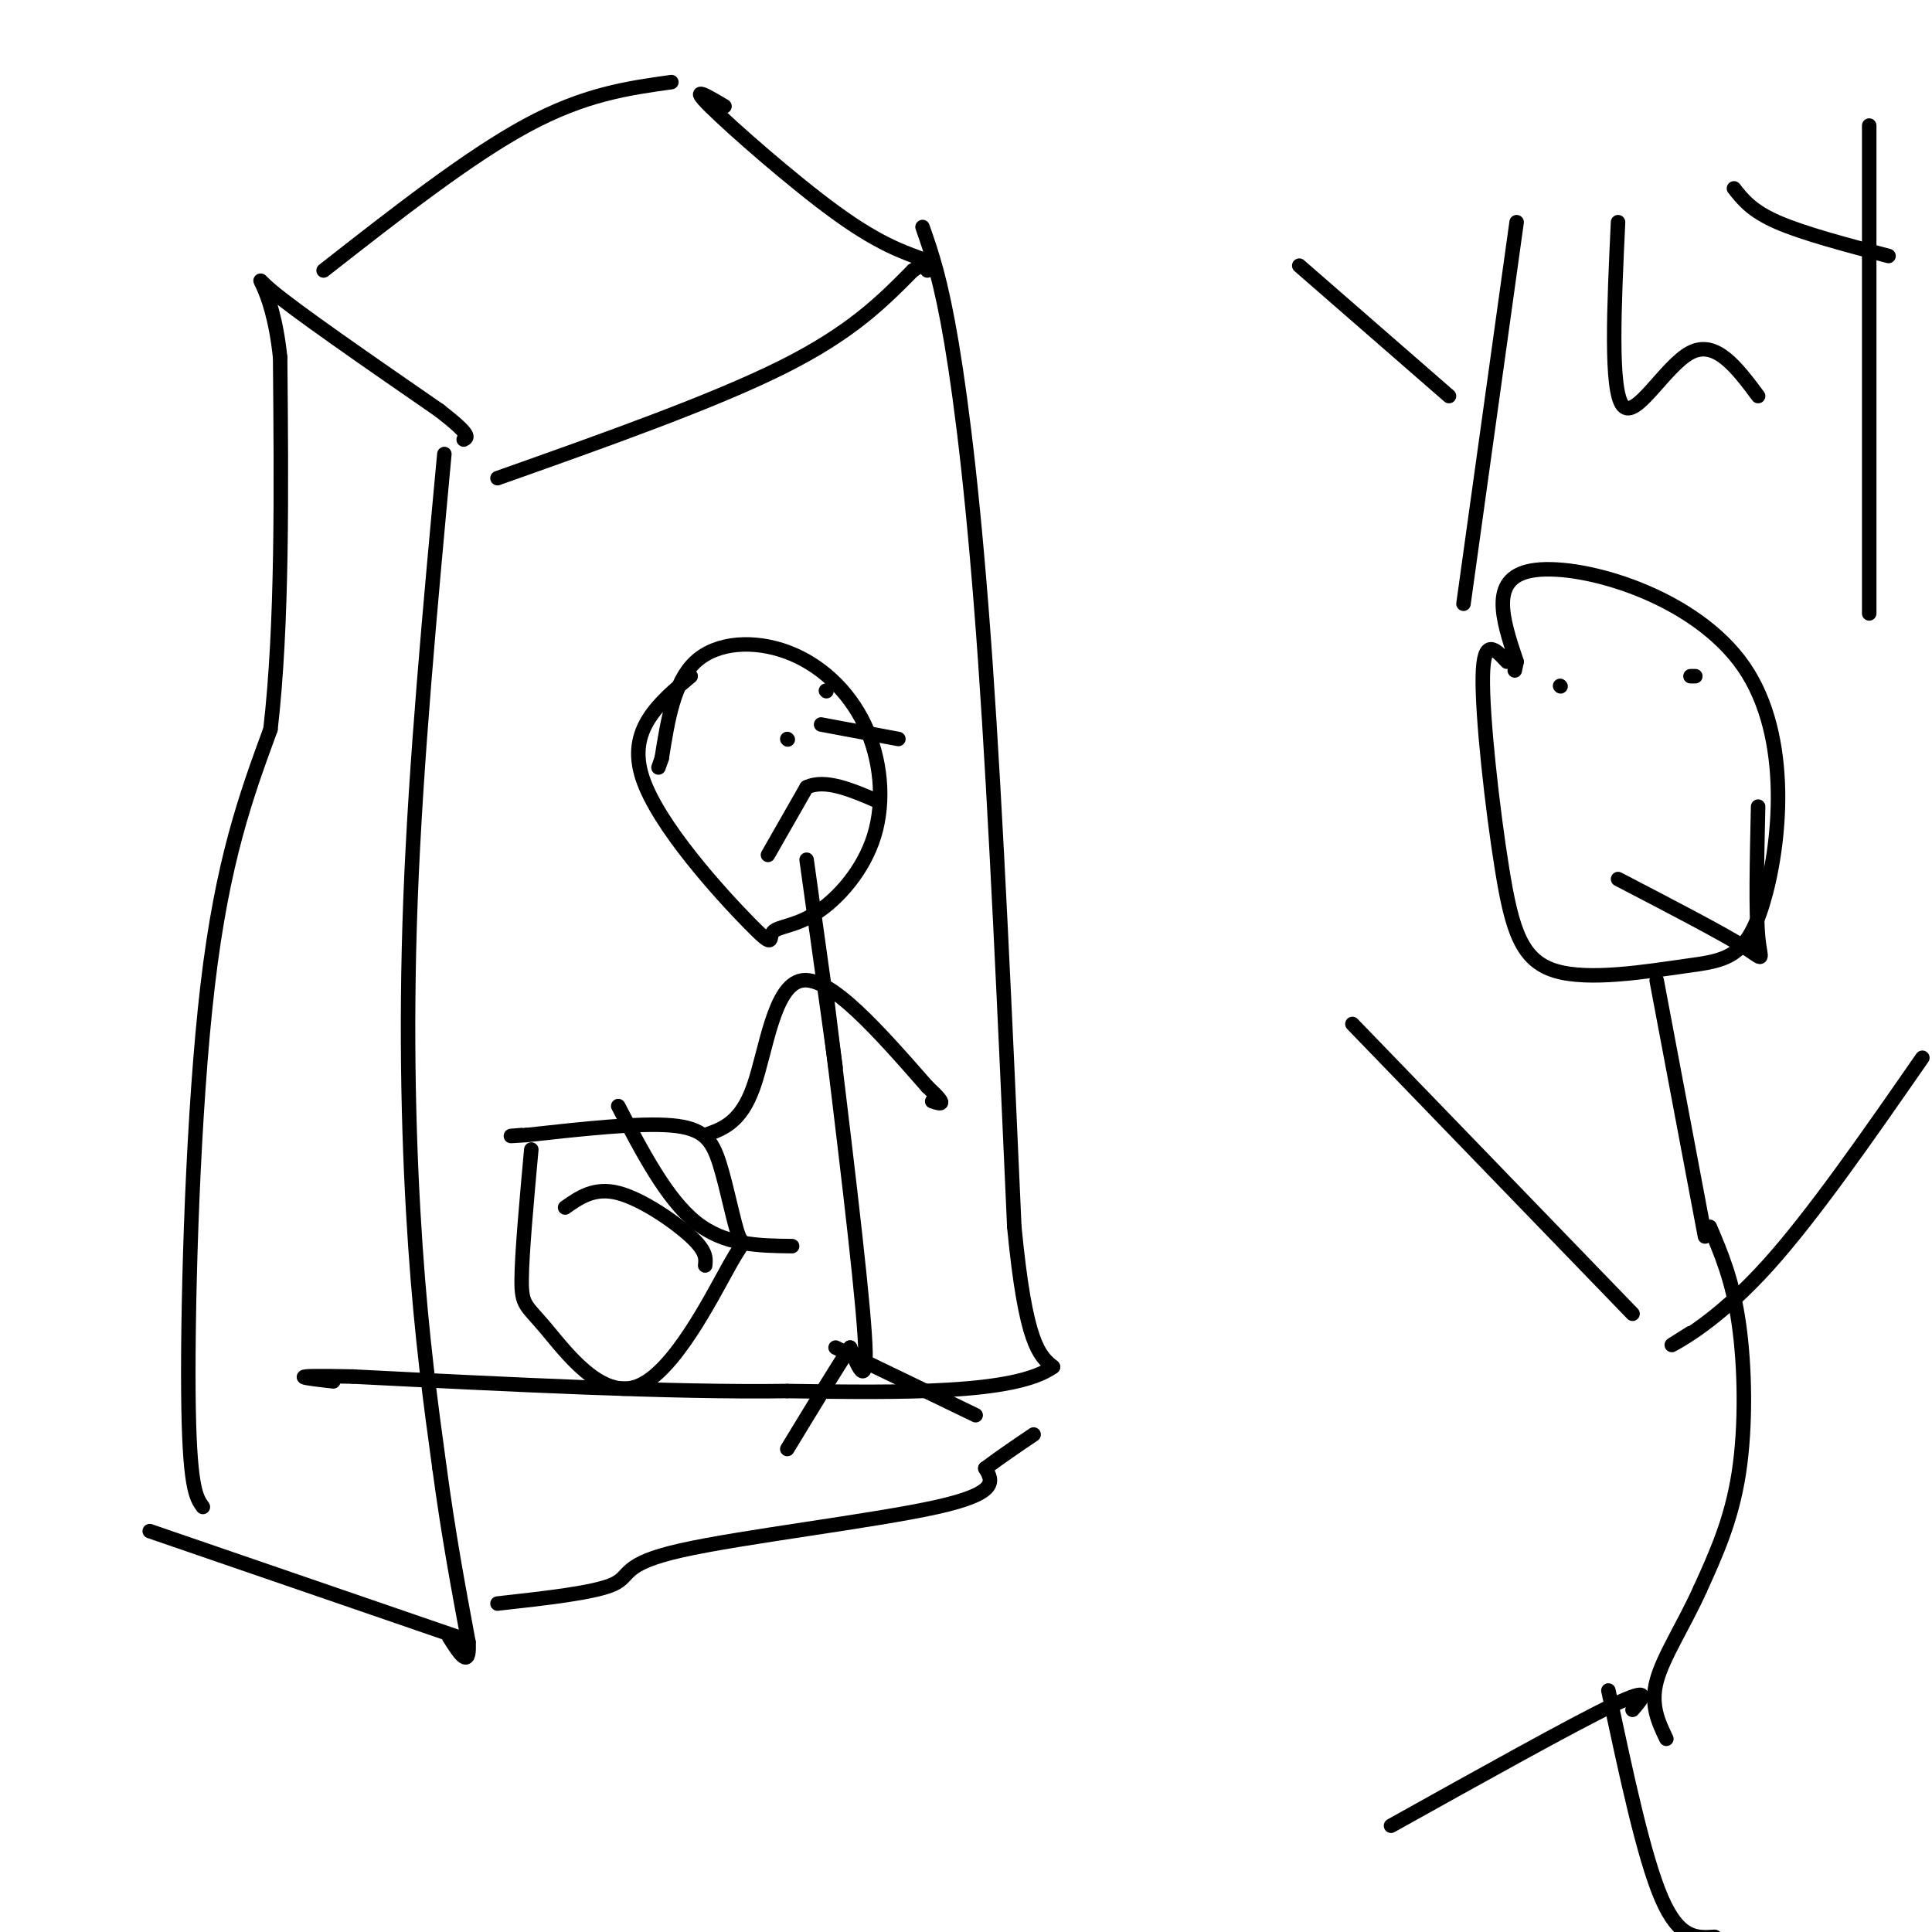 <svg viewBox='0 0 400 400' version='1.1' xmlns='http://www.w3.org/2000/svg' xmlns:xlink='http://www.w3.org/1999/xlink'><g fill='none' stroke='#000000' stroke-width='3' stroke-linecap='round' stroke-linejoin='round'><path d='M92,94c-2.956,31.867 -5.911,63.733 -7,92c-1.089,28.267 -0.311,52.933 1,72c1.311,19.067 3.156,32.533 5,46'/><path d='M91,304c1.833,13.667 3.917,24.833 6,36'/><path d='M97,340c0.333,5.833 -1.833,2.417 -4,-1'/><path d='M31,317c0.000,0.000 64.000,22.000 64,22'/><path d='M42,312c-1.422,-1.978 -2.844,-3.956 -3,-24c-0.156,-20.044 0.956,-58.156 4,-84c3.044,-25.844 8.022,-39.422 13,-53'/><path d='M56,151c2.500,-21.667 2.250,-49.333 2,-77'/><path d='M58,74c-1.689,-16.200 -6.911,-18.200 -2,-14c4.911,4.200 19.956,14.600 35,25'/><path d='M91,85c6.667,5.167 5.833,5.583 5,6'/><path d='M103,99c22.333,-7.917 44.667,-15.833 59,-23c14.333,-7.167 20.667,-13.583 27,-20'/><path d='M189,56c5.000,-3.333 4.000,-1.667 3,0'/><path d='M150,22c-3.733,-2.222 -7.467,-4.444 -3,0c4.467,4.444 17.133,15.556 26,22c8.867,6.444 13.933,8.222 19,10'/><path d='M67,56c15.000,-11.750 30.000,-23.500 42,-30c12.000,-6.500 21.000,-7.750 30,-9'/><path d='M191,47c1.889,5.400 3.778,10.800 6,24c2.222,13.200 4.778,34.200 7,66c2.222,31.800 4.111,74.400 6,117'/><path d='M210,254c2.333,24.333 5.167,26.667 8,29'/><path d='M218,283c-7.833,5.667 -31.417,5.333 -55,5'/><path d='M163,288c-24.167,0.333 -57.083,-1.333 -90,-3'/><path d='M73,285c-15.667,-0.333 -9.833,0.333 -4,1'/><path d='M103,332c10.077,-1.119 20.155,-2.238 24,-4c3.845,-1.762 1.458,-4.167 14,-7c12.542,-2.833 40.012,-6.095 53,-9c12.988,-2.905 11.494,-5.452 10,-8'/><path d='M204,304c3.333,-2.500 6.667,-4.750 10,-7'/><path d='M143,140c-6.614,5.548 -13.228,11.095 -10,21c3.228,9.905 16.297,24.166 22,30c5.703,5.834 4.039,3.240 5,2c0.961,-1.240 4.547,-1.127 9,-4c4.453,-2.873 9.773,-8.731 12,-16c2.227,-7.269 1.360,-15.948 -2,-23c-3.360,-7.052 -9.212,-12.475 -16,-15c-6.788,-2.525 -14.511,-2.150 -19,2c-4.489,4.150 -5.745,12.075 -7,20'/><path d='M137,157c-1.167,3.333 -0.583,1.667 0,0'/><path d='M167,178c0.000,0.000 6.000,43.000 6,43'/><path d='M146,235c3.689,-1.289 7.378,-2.578 10,-10c2.622,-7.422 4.178,-20.978 10,-22c5.822,-1.022 15.911,10.489 26,22'/><path d='M192,225c4.500,4.167 2.750,3.583 1,3'/><path d='M171,205c3.583,29.333 7.167,58.667 8,71c0.833,12.333 -1.083,7.667 -3,3'/><path d='M176,279c-2.667,4.000 -7.833,12.500 -13,21'/><path d='M173,279c0.000,0.000 29.000,14.000 29,14'/><path d='M163,153c0.000,0.000 0.100,0.100 0.1,0.1'/><path d='M171,143c0.000,0.000 0.100,0.100 0.1,0.1'/><path d='M170,150c0.000,0.000 16.000,3.000 16,3'/><path d='M159,177c0.000,0.000 8.000,-14.000 8,-14'/><path d='M167,163c3.833,-1.833 9.417,0.583 15,3'/><path d='M110,238c-0.983,10.841 -1.967,21.682 -2,27c-0.033,5.318 0.884,5.114 5,10c4.116,4.886 11.432,14.862 19,12c7.568,-2.862 15.390,-18.563 19,-25c3.610,-6.438 3.009,-3.612 2,-6c-1.009,-2.388 -2.425,-9.989 -4,-15c-1.575,-5.011 -3.307,-7.432 -10,-8c-6.693,-0.568 -18.346,0.716 -30,2'/><path d='M109,235c-5.167,0.333 -3.083,0.167 -1,0'/><path d='M128,229c5.000,9.583 10.000,19.167 16,24c6.000,4.833 13.000,4.917 20,5'/><path d='M117,250c3.044,-2.133 6.089,-4.267 11,-3c4.911,1.267 11.689,5.933 15,9c3.311,3.067 3.156,4.533 3,6'/><path d='M312,137c-2.421,-2.620 -4.843,-5.240 -5,3c-0.157,8.240 1.949,27.340 4,40c2.051,12.660 4.047,18.879 11,21c6.953,2.121 18.863,0.143 27,-1c8.137,-1.143 12.501,-1.451 16,-13c3.499,-11.549 6.134,-34.340 -4,-49c-10.134,-14.660 -33.038,-21.189 -43,-20c-9.962,1.189 -6.981,10.094 -4,19'/><path d='M314,137c-0.667,3.167 -0.333,1.583 0,0'/><path d='M343,203c0.000,0.000 10.000,53.000 10,53'/><path d='M280,212c0.000,0.000 58.000,60.000 58,60'/><path d='M350,276c-2.667,1.667 -5.333,3.333 -3,2c2.333,-1.333 9.667,-5.667 19,-16c9.333,-10.333 20.667,-26.667 32,-43'/><path d='M354,254c2.356,5.533 4.711,11.067 6,20c1.289,8.933 1.511,21.267 0,31c-1.511,9.733 -4.756,16.867 -8,24'/><path d='M352,329c-3.333,7.422 -7.667,13.978 -9,19c-1.333,5.022 0.333,8.511 2,12'/><path d='M338,354c2.167,-2.500 4.333,-5.000 -4,-1c-8.333,4.000 -27.167,14.500 -46,25'/><path d='M333,350c3.667,17.250 7.333,34.500 11,43c3.667,8.500 7.333,8.250 11,8'/><path d='M323,142c0.000,0.000 0.100,0.100 0.1,0.1'/><path d='M351,140c0.000,0.000 -1.000,0.000 -1,0'/><path d='M335,182c10.644,5.533 21.289,11.067 26,14c4.711,2.933 3.489,3.267 3,-2c-0.489,-5.267 -0.244,-16.133 0,-27'/><path d='M269,55c0.000,0.000 31.000,27.000 31,27'/><path d='M314,46c0.000,0.000 -11.000,79.000 -11,79'/><path d='M335,46c-0.822,17.467 -1.644,34.933 1,38c2.644,3.067 8.756,-8.267 14,-11c5.244,-2.733 9.622,3.133 14,9'/><path d='M359,39c1.833,2.333 3.667,4.667 9,7c5.333,2.333 14.167,4.667 23,7'/><path d='M387,26c0.000,0.000 0.000,101.000 0,101'/></g>
</svg>